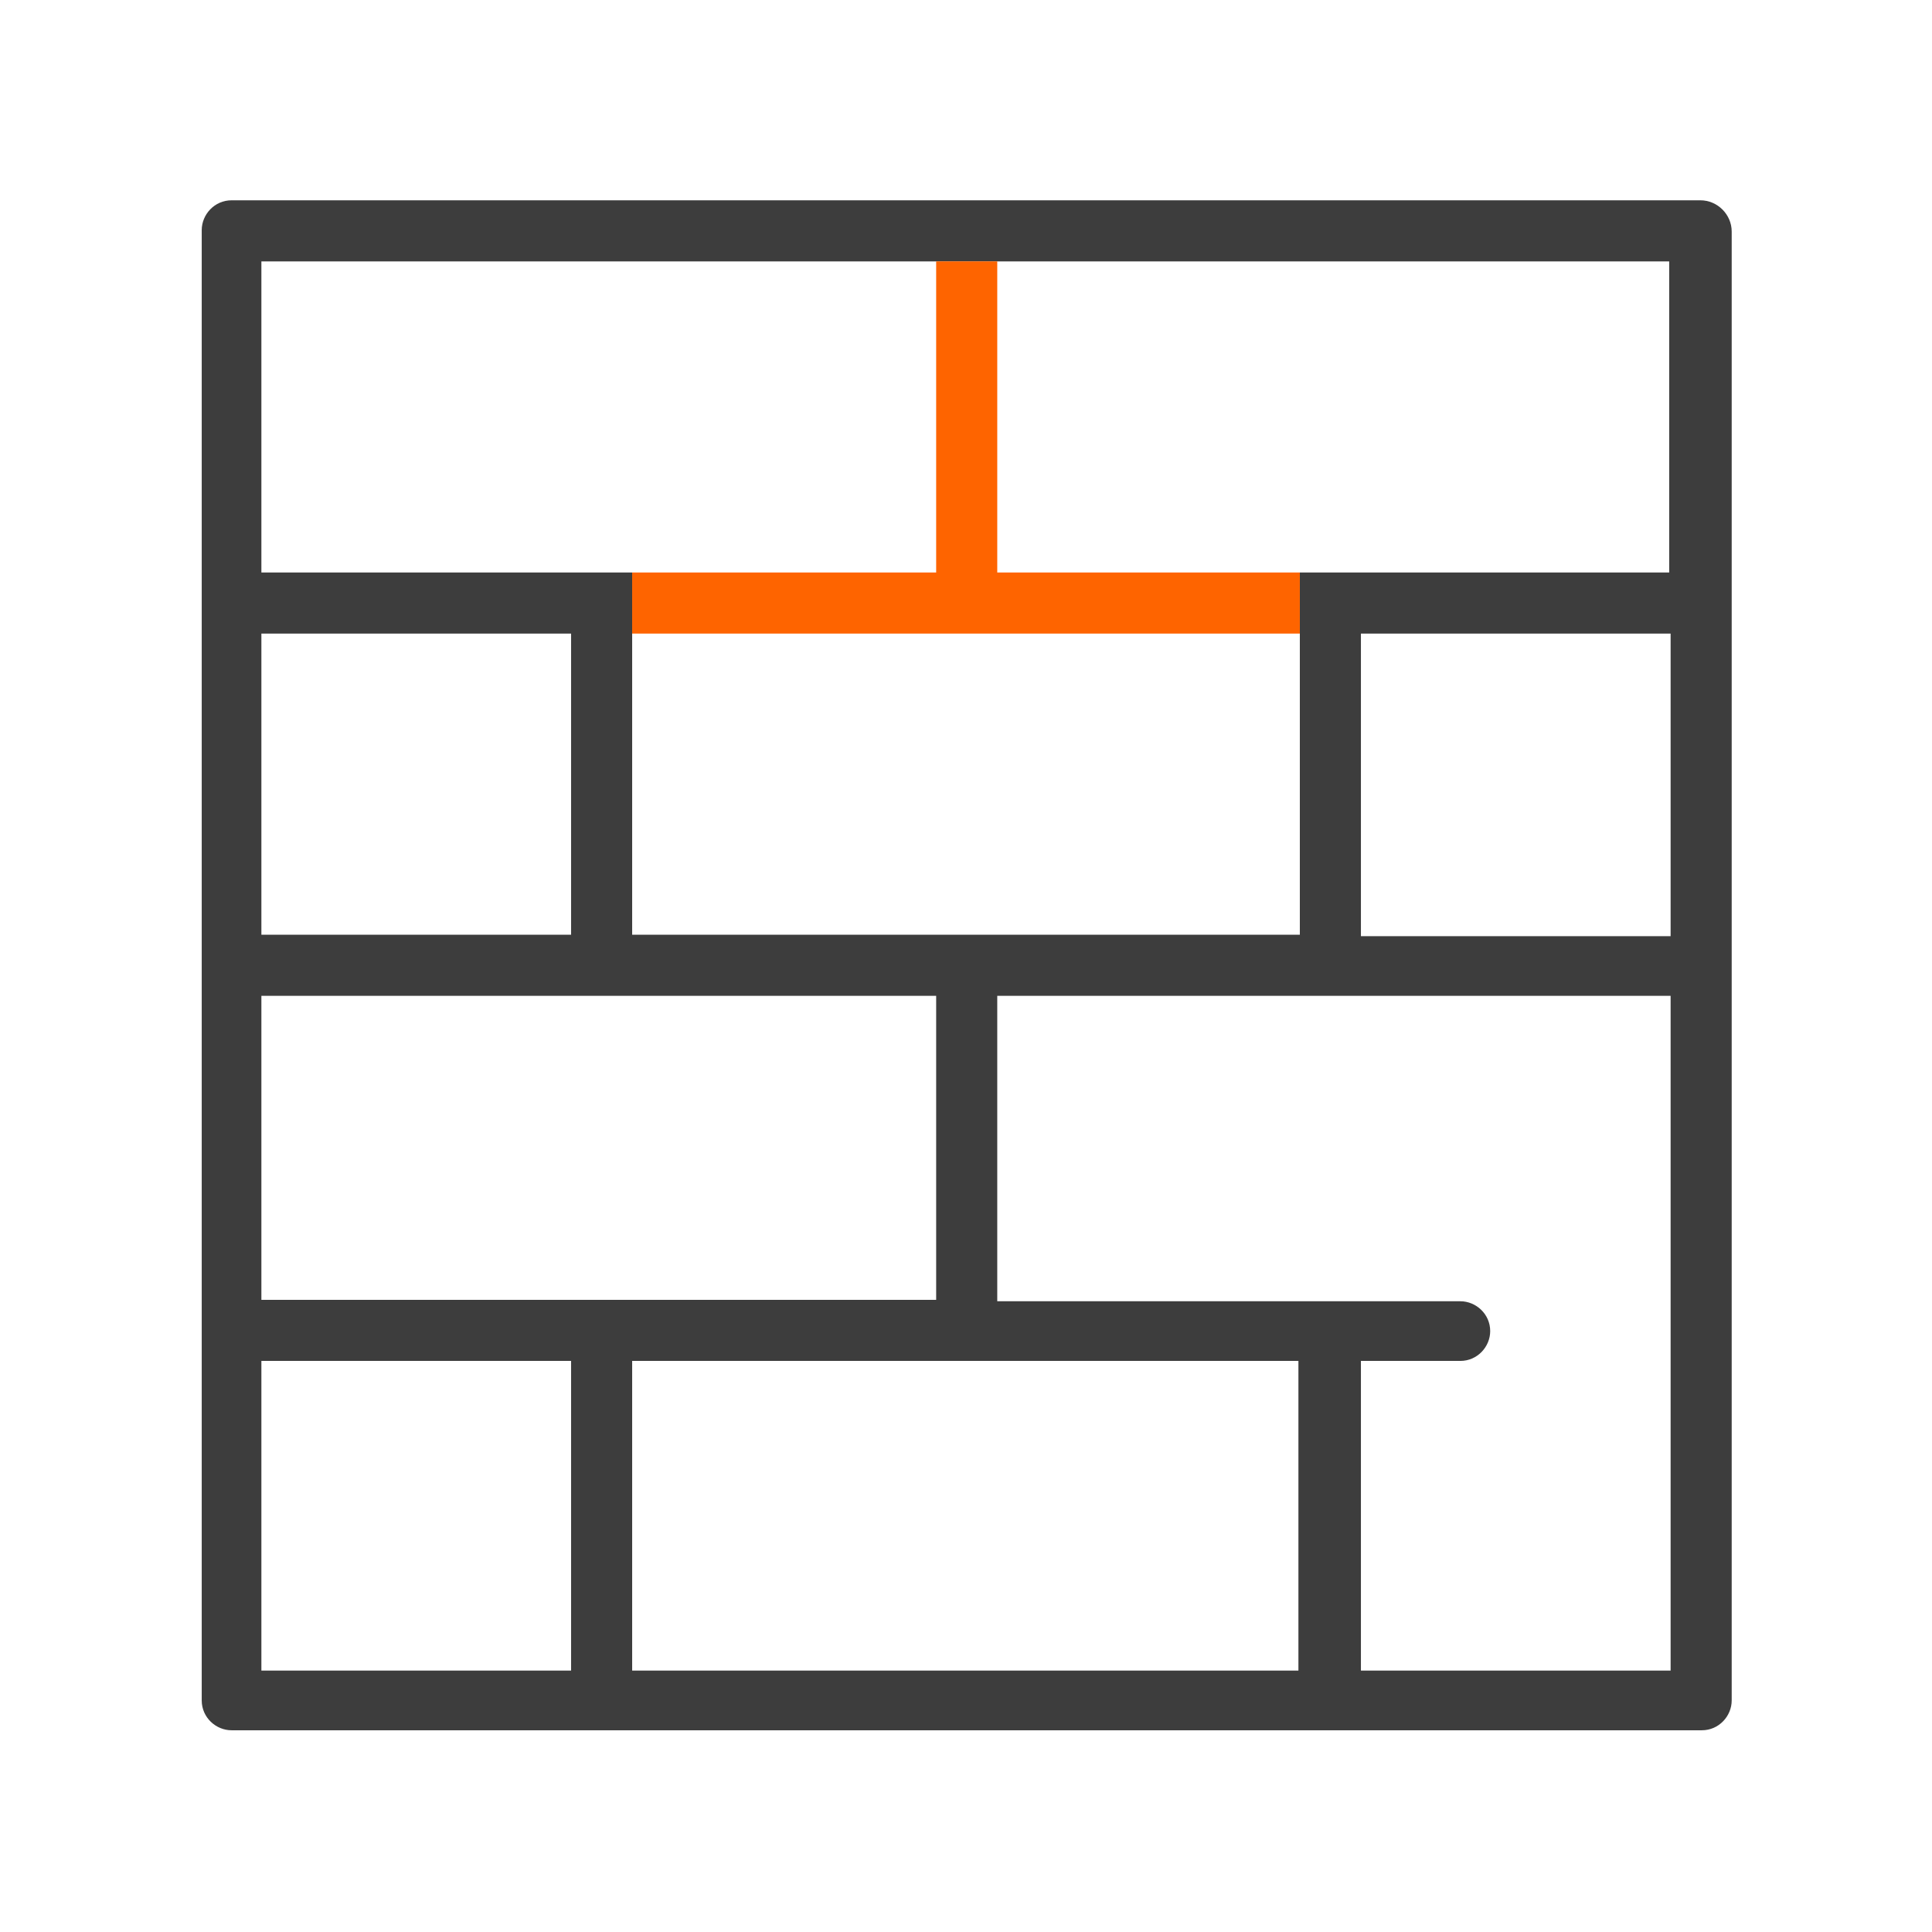 <?xml version="1.0" encoding="utf-8"?>
<!-- Generator: Adobe Illustrator 22.1.0, SVG Export Plug-In . SVG Version: 6.00 Build 0)  -->
<svg version="1.1" id="Layer_1" xmlns="http://www.w3.org/2000/svg" xmlns:xlink="http://www.w3.org/1999/xlink" x="0px" y="0px"
	 viewBox="0 0 136 136" style="enable-background:new 0 0 136 136;" xml:space="preserve">
<style type="text/css">
	.st0{fill:none;}
	.st1{fill:#3D3D3D;}
	.st2{fill:#FE6400;}
</style>
<g>
	<rect x="95.8" y="44.6" class="st0" width="21.8" height="21.2"/>
	<rect x="18.4" y="95.8" class="st0" width="21.8" height="21.8"/>
	<path class="st0" d="M70.2,91.5h32.6c1.2,0,2.1,1,2.1,2.1c0,1.2-1,2.1-2.1,2.1h-7v21.8h21.8V70.1H70.2V91.5z"/>
	<rect x="44.5" y="95.8" class="st0" width="46.9" height="21.8"/>
	<rect x="18.4" y="44.6" class="st0" width="21.8" height="21.2"/>
	<rect x="18.4" y="70.1" class="st0" width="47.5" height="21.4"/>
	<rect x="91.5" y="18.4" class="st0" width="26.1" height="21.9"/>
	<rect x="18.4" y="18.4" class="st0" width="26.1" height="21.9"/>
	<path class="st1" d="M119.7,14.1H16.3c-1.2,0-2.1,1-2.1,2.1v103.5c0,1.2,1,2.1,2.1,2.1h103.5c1.2,0,2.1-1,2.1-2.1V16.3
		C121.9,15.1,120.9,14.1,119.7,14.1z M18.4,44.6h21.8v21.2H18.4V44.6z M18.4,70.1h47.5v21.4H18.4V70.1z M40.2,117.6H18.4V95.8h21.8
		V117.6L40.2,117.6L40.2,117.6z M91.5,117.6H44.5V95.8h46.9V117.6z M117.6,117.6H95.8V95.8h7c1.2,0,2.1-1,2.1-2.1
		c0-1.2-1-2.1-2.1-2.1H70.2V70.1h47.4V117.6z M117.6,65.9H95.8V44.6h21.8V65.9L117.6,65.9L117.6,65.9z M117.6,40.3H91.5v4.3v21.2
		H44.5V44.6v-4.3H18.4V18.4h26.1h21.4h4.3h21.2h26.1V40.3z"/>
	<polygon class="st2" points="70.2,18.4 65.9,18.4 65.9,40.3 44.5,40.3 44.5,44.6 91.5,44.6 91.5,40.3 70.2,40.3 	"/>
</g>
</svg>
